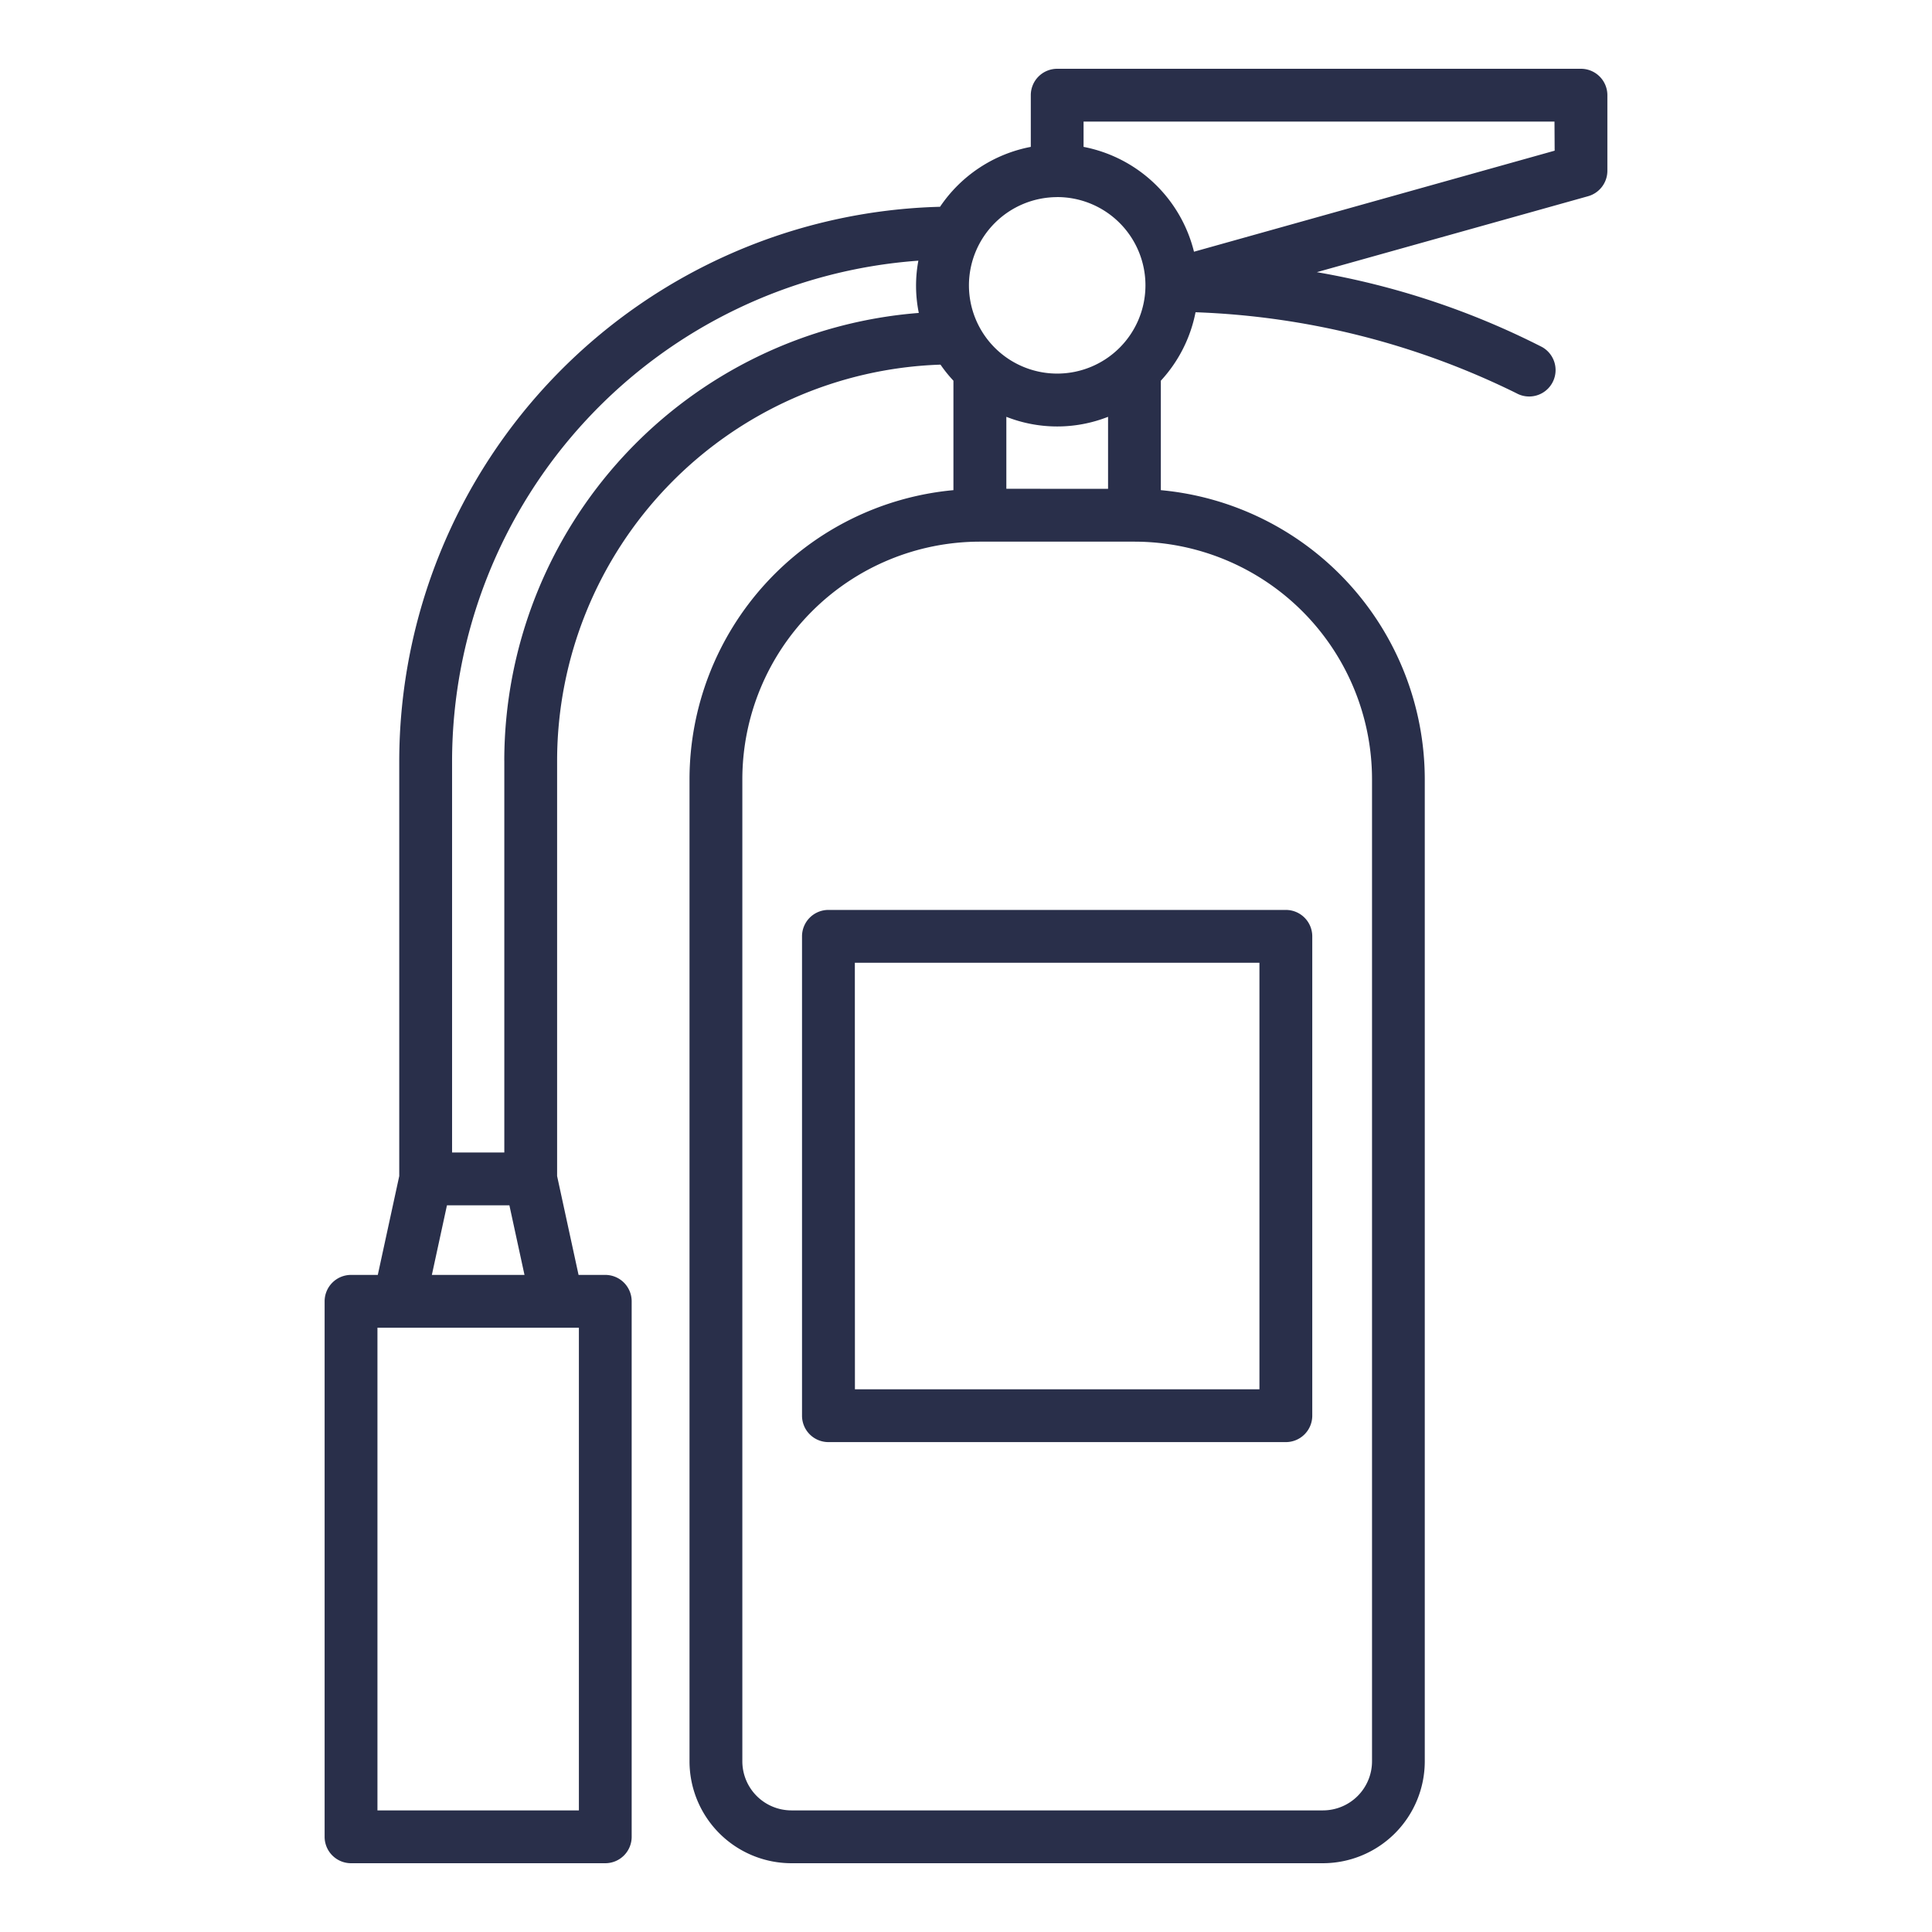 <svg xmlns="http://www.w3.org/2000/svg" xmlns:xlink="http://www.w3.org/1999/xlink" width="512" height="512" x="0" y="0" viewBox="0 0 128 128" style="enable-background:new 0 0 512 512" xml:space="preserve" class=""><g><path d="M104.743 4.557h-34.7a1.749 1.749 0 0 0-1.75 1.75v3.424A9.364 9.364 0 0 0 62.28 13.7a36.786 36.786 0 0 0-35.829 36.728v27.49l-1.421 6.548h-1.773a1.75 1.75 0 0 0-1.75 1.75v35.477a1.75 1.75 0 0 0 1.75 1.75H40.1a1.749 1.749 0 0 0 1.75-1.75V86.216a1.749 1.749 0 0 0-1.75-1.75h-1.769l-1.421-6.548V50.387a26.278 26.278 0 0 1 25.4-26.229 9.245 9.245 0 0 0 .857 1.065v7.251a19.256 19.256 0 0 0-17.485 19.148v65.071a6.757 6.757 0 0 0 6.75 6.75h35.213a6.757 6.757 0 0 0 6.75-6.75V51.622a19.256 19.256 0 0 0-17.487-19.148v-7.251a9.319 9.319 0 0 0 2.3-4.536 52.179 52.179 0 0 1 21.253 5.362 1.75 1.75 0 0 0 1.7-3.06 52.37 52.37 0 0 0-14.918-4.957L105.215 13a1.752 1.752 0 0 0 1.278-1.686v-5a1.75 1.75 0 0 0-1.75-1.757zm-34.7 8.5a5.847 5.847 0 1 1-5.848 5.847 5.854 5.854 0 0 1 5.844-5.844zm-3.37 19.326v-4.768a9.2 9.2 0 0 0 6.739 0v4.771zm-28.32 87.56H25.007V87.966h13.346zm-9.741-35.477 1-4.61h4.137l1 4.61zm4.8-34.079v25.969h-3.461V50.428a33.287 33.287 0 0 1 30.893-33.157 9.044 9.044 0 0 0 .029 3.462A29.784 29.784 0 0 0 33.41 50.387zM90.9 51.622v65.071a3.254 3.254 0 0 1-3.25 3.25H52.432a3.254 3.254 0 0 1-3.25-3.25V51.622a15.754 15.754 0 0 1 15.737-15.736h10.239A15.754 15.754 0 0 1 90.9 51.622zM103 9.983l-23.895 6.694a9.364 9.364 0 0 0-7.316-6.946V8.057h31.2z" fill="#292f4a" opacity="1" data-original="#000000"></path><path d="M53.136 62.035v31.758a1.749 1.749 0 0 0 1.75 1.75h30.305a1.75 1.75 0 0 0 1.75-1.75V62.035a1.75 1.75 0 0 0-1.75-1.75h-30.3a1.749 1.749 0 0 0-1.755 1.75zm3.5 1.75h26.805v28.258h-26.8z" fill="#292f4a" opacity="1" data-original="#000000"></path></g></svg>